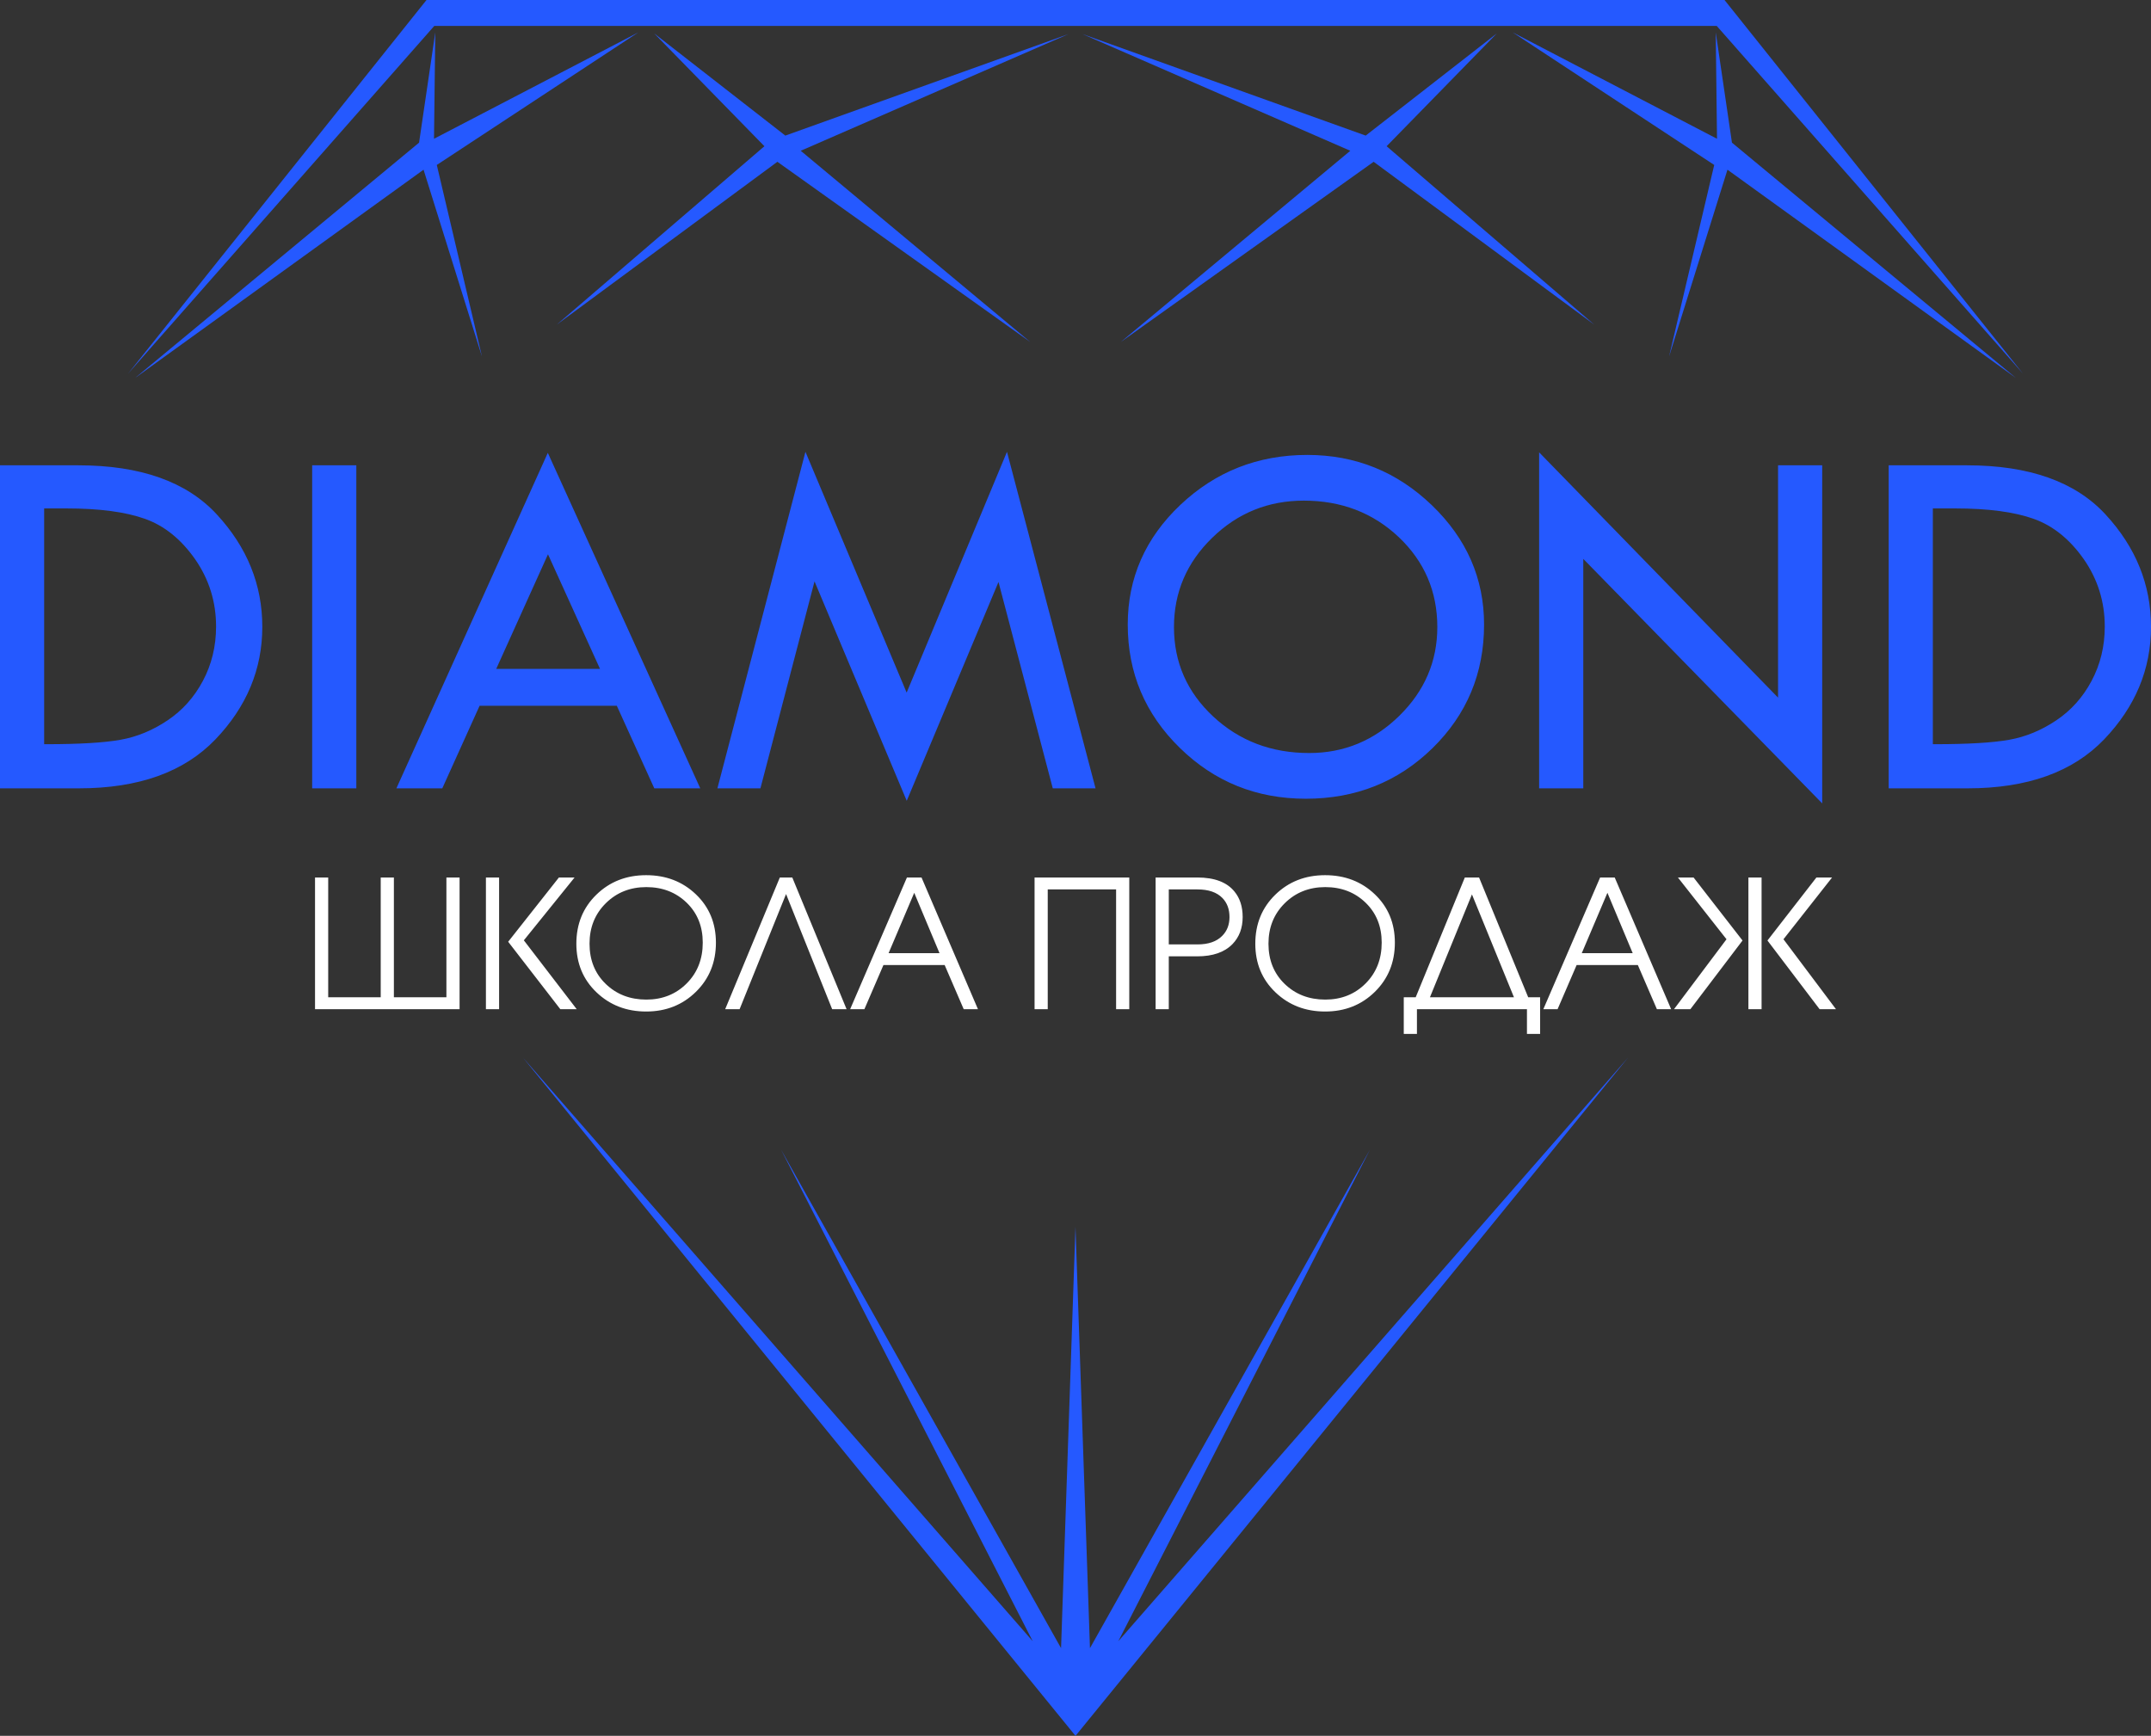 <?xml version="1.0" encoding="UTF-8"?> <!-- Creator: CorelDRAW 2018 (64-Bit) --> <svg xmlns="http://www.w3.org/2000/svg" xmlns:xlink="http://www.w3.org/1999/xlink" xml:space="preserve" width="195.072mm" height="157.449mm" style="shape-rendering:geometricPrecision; text-rendering:geometricPrecision; image-rendering:optimizeQuality; fill-rule:evenodd; clip-rule:evenodd" viewBox="0 0 19507.2 15744.87"><rect x="0" y="0" width="19507.2" height="15744.87" fill="#333333" stroke="none"/> <defs> <style type="text/css"> <![CDATA[ .fil0 {fill:#2559FF} .fil1 {fill:#2559FF;fill-rule:nonzero} .fil2 {fill:white;fill-rule:nonzero} ]]> </style> </defs> <g id="Слой_x0020_1">  <g id="_2060046273984"> <polygon class="fil0" points="9753.7,15744.87 4742.77,9592.95 9365.53,14886.19 7083.55,10428.11 9622.6,14949.39 9753.34,11128.1 9884.74,14949.49 12423.85,10428.11 10141.87,14886.19 14764.63,9592.95 "></polygon> <polygon class="fil0" points="3867.94,0 1162.51,3387.67 3938.37,235.27 15569.02,235.27 18344.88,3387.67 15639.45,0 "></polygon> <polygon class="fil0" points="5788.41,294.09 3961.27,1496.2 4370.99,3234.78 3841.16,1539.28 1224.46,3428.87 3800.5,1293.93 3947.53,294.09 3935.98,1258.67 "></polygon> <polygon class="fil0" points="9690.72,308.8 7261.7,1367.46 9343.71,3102.46 7049.97,1467.43 5050.3,2943.67 6932.35,1326.29 5932.51,302.92 7122.06,1229.87 "></polygon> <polygon class="fil0" points="13718.98,294.09 15546.12,1496.2 15136.4,3234.78 15666.23,1539.28 18282.92,3428.87 15706.88,1293.93 15559.85,294.09 15571.4,1258.67 "></polygon> <polygon class="fil0" points="9816.67,308.8 12245.69,1367.46 10163.68,3102.46 12457.42,1467.43 14457.09,2943.67 12575.04,1326.29 13574.88,302.92 12385.33,1229.87 "></polygon> <path class="fil1" d="M-0 4220.56l710.5 0c562.91,0 982.15,148.38 1256.16,445.93 274.78,297.55 412.18,637.49 412.18,1019.05 0,384.7 -142.11,725.43 -425.53,1021.41 -284.2,295.97 -696.38,443.58 -1238.09,443.58l-715.22 0 0 -2929.97zm400.39 390.98l0 2138.59 22.77 0c296.77,0 519.73,-13.35 669.69,-40.05 149.96,-26.69 292.05,-85.57 426.3,-175.85 135.04,-90.29 241.81,-209.63 321.11,-358.79 79.28,-149.17 119.34,-313.26 119.34,-492.26 0,-225.31 -63.6,-428.66 -190,-610.8 -127.19,-181.35 -278.72,-303.82 -455.36,-366.64 -176.65,-62.81 -413.74,-94.2 -712.08,-94.2l-201.77 0zm2430.65 -390.98l400.4 0 0 2929.97 -400.4 0 0 -2929.97zm2137.03 -113.06l1382.54 3043.03 -416.88 0 -339.94 -748.98 -1244.38 0 -338.37 748.98 -416.1 0 1373.13 -3043.03zm1.56 920.13l-469.48 1039.46 941.32 0 -471.84 -1039.46zm4162.57 -929.55l803.15 3052.45 -387.83 0 -492.26 -1871.67 -832.19 1984.72 -836.13 -1990.21 -490.69 1877.16 -390.18 0 798.43 -3052.45 917.78 2184.13 909.92 -2184.13zm1095.2 1567.04c0,-423.16 159.37,-785.09 478.13,-1086.56 319.52,-301.48 702.64,-452.21 1150.15,-452.21 437.3,0 813.36,152.31 1129.76,456.13 315.61,303.84 473.4,664.19 473.4,1082.64 0,442.01 -156.23,815.72 -467.9,1121.12 -312.48,305.4 -694.81,458.5 -1148.61,458.5 -448.28,0 -829.05,-153.88 -1143.09,-461.63 -314.82,-307.77 -471.84,-680.69 -471.84,-1117.99zm2807.49 22.77c0,-322.67 -116.19,-594.31 -349.37,-815.7 -233.16,-220.61 -520.5,-331.31 -861.23,-331.31 -323.46,0 -600.6,112.26 -831.42,337.59 -230.83,224.53 -346.23,494.6 -346.23,809.42 0,319.54 118.55,589.61 355.64,811.01 237.1,220.61 526.81,331.31 870.67,331.31 316.4,0 588.83,-113.05 818.07,-338.38 229.24,-225.32 343.87,-493.81 343.87,-803.94zm923.27 -1585.1l2166.86 2224.96 0 -2107.19 400.39 0 0 3066.57 -2166.86 -2217.89 0 2081.29 -400.39 0 0 -3047.74zm3170.2 117.77l710.5 0c562.91,0 982.16,148.38 1256.16,445.93 274.78,297.55 412.18,637.49 412.18,1019.05 0,384.7 -142.11,725.43 -425.53,1021.41 -284.2,295.97 -696.38,443.58 -1238.08,443.58l-715.23 0 0 -2929.97zm400.39 390.98l0 2138.59 22.77 0c296.78,0 519.73,-13.35 669.69,-40.05 149.96,-26.69 292.05,-85.57 426.3,-175.85 135.05,-90.29 241.81,-209.63 321.11,-358.79 79.29,-149.17 119.34,-313.26 119.34,-492.26 0,-225.31 -63.6,-428.66 -190,-610.8 -127.19,-181.35 -278.71,-303.82 -455.36,-366.64 -176.64,-62.81 -413.74,-94.2 -712.08,-94.2l-201.77 0z"></path> <path class="fil2" d="M4167.86 9153.86l-1310.9 0 0 -1194.65 119.47 0 0 1086.48 476.25 0 0 -1086.48 119.46 0 0 1086.48 476.26 0 0 -1086.48 119.46 0 0 1194.65zm1062.29 0l-148.52 0 -473.03 -611.85 460.11 -582.8 142.06 0 -460.1 569.88 479.48 624.77zm-703.89 0l-119.46 0 0 -1194.65 119.46 0 0 1194.65zm1966.35 -603.78c0,178.65 -60.53,327.45 -181.62,446.37 -121.07,118.94 -271.48,178.4 -451.22,178.4 -178.66,0 -328.81,-58.11 -450.42,-174.36 -121.62,-116.24 -182.42,-263.14 -182.42,-440.73 0,-178.66 60.54,-326.92 181.61,-444.77 121.08,-117.85 271.5,-176.77 451.23,-176.77 179.74,0 330.15,57.85 451.22,173.55 121.09,115.7 181.62,261.8 181.62,438.31zm-119.46 0c0,-147.45 -48.7,-268.26 -146.1,-362.43 -97.41,-94.19 -219.29,-141.27 -365.67,-141.27 -146.37,0 -268.79,48.71 -367.28,146.1 -98.47,97.41 -147.71,219.83 -147.71,367.28 0,148.53 48.97,270.15 146.91,364.86 97.95,94.71 220.63,142.06 368.08,142.06 146.38,0 268.26,-48.7 365.67,-146.11 97.4,-97.39 146.1,-220.89 146.1,-370.49zm1304.43 603.78l-130.76 0 -418.13 -1044.52 -421.36 1044.52 -130.77 0 495.63 -1194.65 113 0 492.39 1194.65zm1191.44 0l-129.16 0 -172.74 -400.37 -555.36 0 -172.74 400.37 -129.14 0 514.99 -1194.65 132.38 0 511.77 1194.65zm-348.71 -508.53l-229.26 -547.28 -232.47 547.28 461.73 0zm1720.93 508.53l-119.46 0 0 -1086.5 -619.94 0 0 1086.5 -119.46 0 0 -1194.65 858.86 0 0 1194.65zm1028.37 -836.27c0,100.11 -30.66,181.9 -92.01,245.4 -72.12,74.25 -178.66,111.4 -319.65,111.4l-258.32 0 0 479.47 -119.46 0 0 -1194.65 377.78 0c156.06,0 268.52,42.5 337.4,127.53 49.51,60.26 74.26,137.23 74.26,230.85zm-119.46 0c0,-71.03 -21.53,-128.61 -64.57,-172.74 -50.58,-51.65 -125.94,-77.49 -226.02,-77.49l-259.93 0 0 498.85 259.93 0c99.02,0 173.81,-25.83 224.4,-77.48 44.12,-44.13 66.19,-101.17 66.19,-171.14zm1499.78 232.49c0,178.65 -60.53,327.45 -181.62,446.37 -121.07,118.94 -271.48,178.4 -451.22,178.4 -178.66,0 -328.81,-58.11 -450.42,-174.36 -121.62,-116.24 -182.43,-263.14 -182.43,-440.73 0,-178.66 60.55,-326.92 181.62,-444.77 121.08,-117.85 271.5,-176.77 451.23,-176.77 179.74,0 330.15,57.85 451.22,173.55 121.09,115.7 181.62,261.8 181.62,438.31zm-119.46 0c0,-147.45 -48.7,-268.26 -146.11,-362.43 -97.4,-94.19 -219.28,-141.27 -365.66,-141.27 -146.37,0 -268.79,48.71 -367.28,146.1 -98.48,97.41 -147.71,219.83 -147.71,367.28 0,148.53 48.97,270.15 146.9,364.86 97.95,94.71 220.64,142.06 368.09,142.06 146.38,0 268.26,-48.7 365.66,-146.11 97.41,-97.39 146.11,-220.89 146.11,-370.49zm1436.81 828.18l-119.46 0 0 -224.4 -997.7 0 0 224.4 -119.47 0 0 -332.57 108.16 0 445.59 -1086.48 129.14 0 445.57 1086.48 108.17 0 0 332.57zm-237.31 -332.57l-381 -933.12 -381 933.12 762 0zm1425.52 108.17l-129.16 0 -172.74 -400.37 -555.35 0 -172.74 400.37 -129.15 0 514.99 -1194.65 132.38 0 511.77 1194.65zm-348.7 -508.53l-229.26 -547.28 -232.47 547.28 461.73 0zm1843.63 508.53l-148.52 0 -473.03 -623.16 443.98 -571.49 142.06 0 -440.74 560.18 476.25 634.47zm-674.82 0l-119.46 0 0 -1194.65 119.46 0 0 1194.65zm-172.74 -623.16l-473.01 623.16 -148.54 0 476.26 -634.47 -440.74 -560.18 142.07 0 443.96 571.49z"></path> </g> </g> </svg> 
